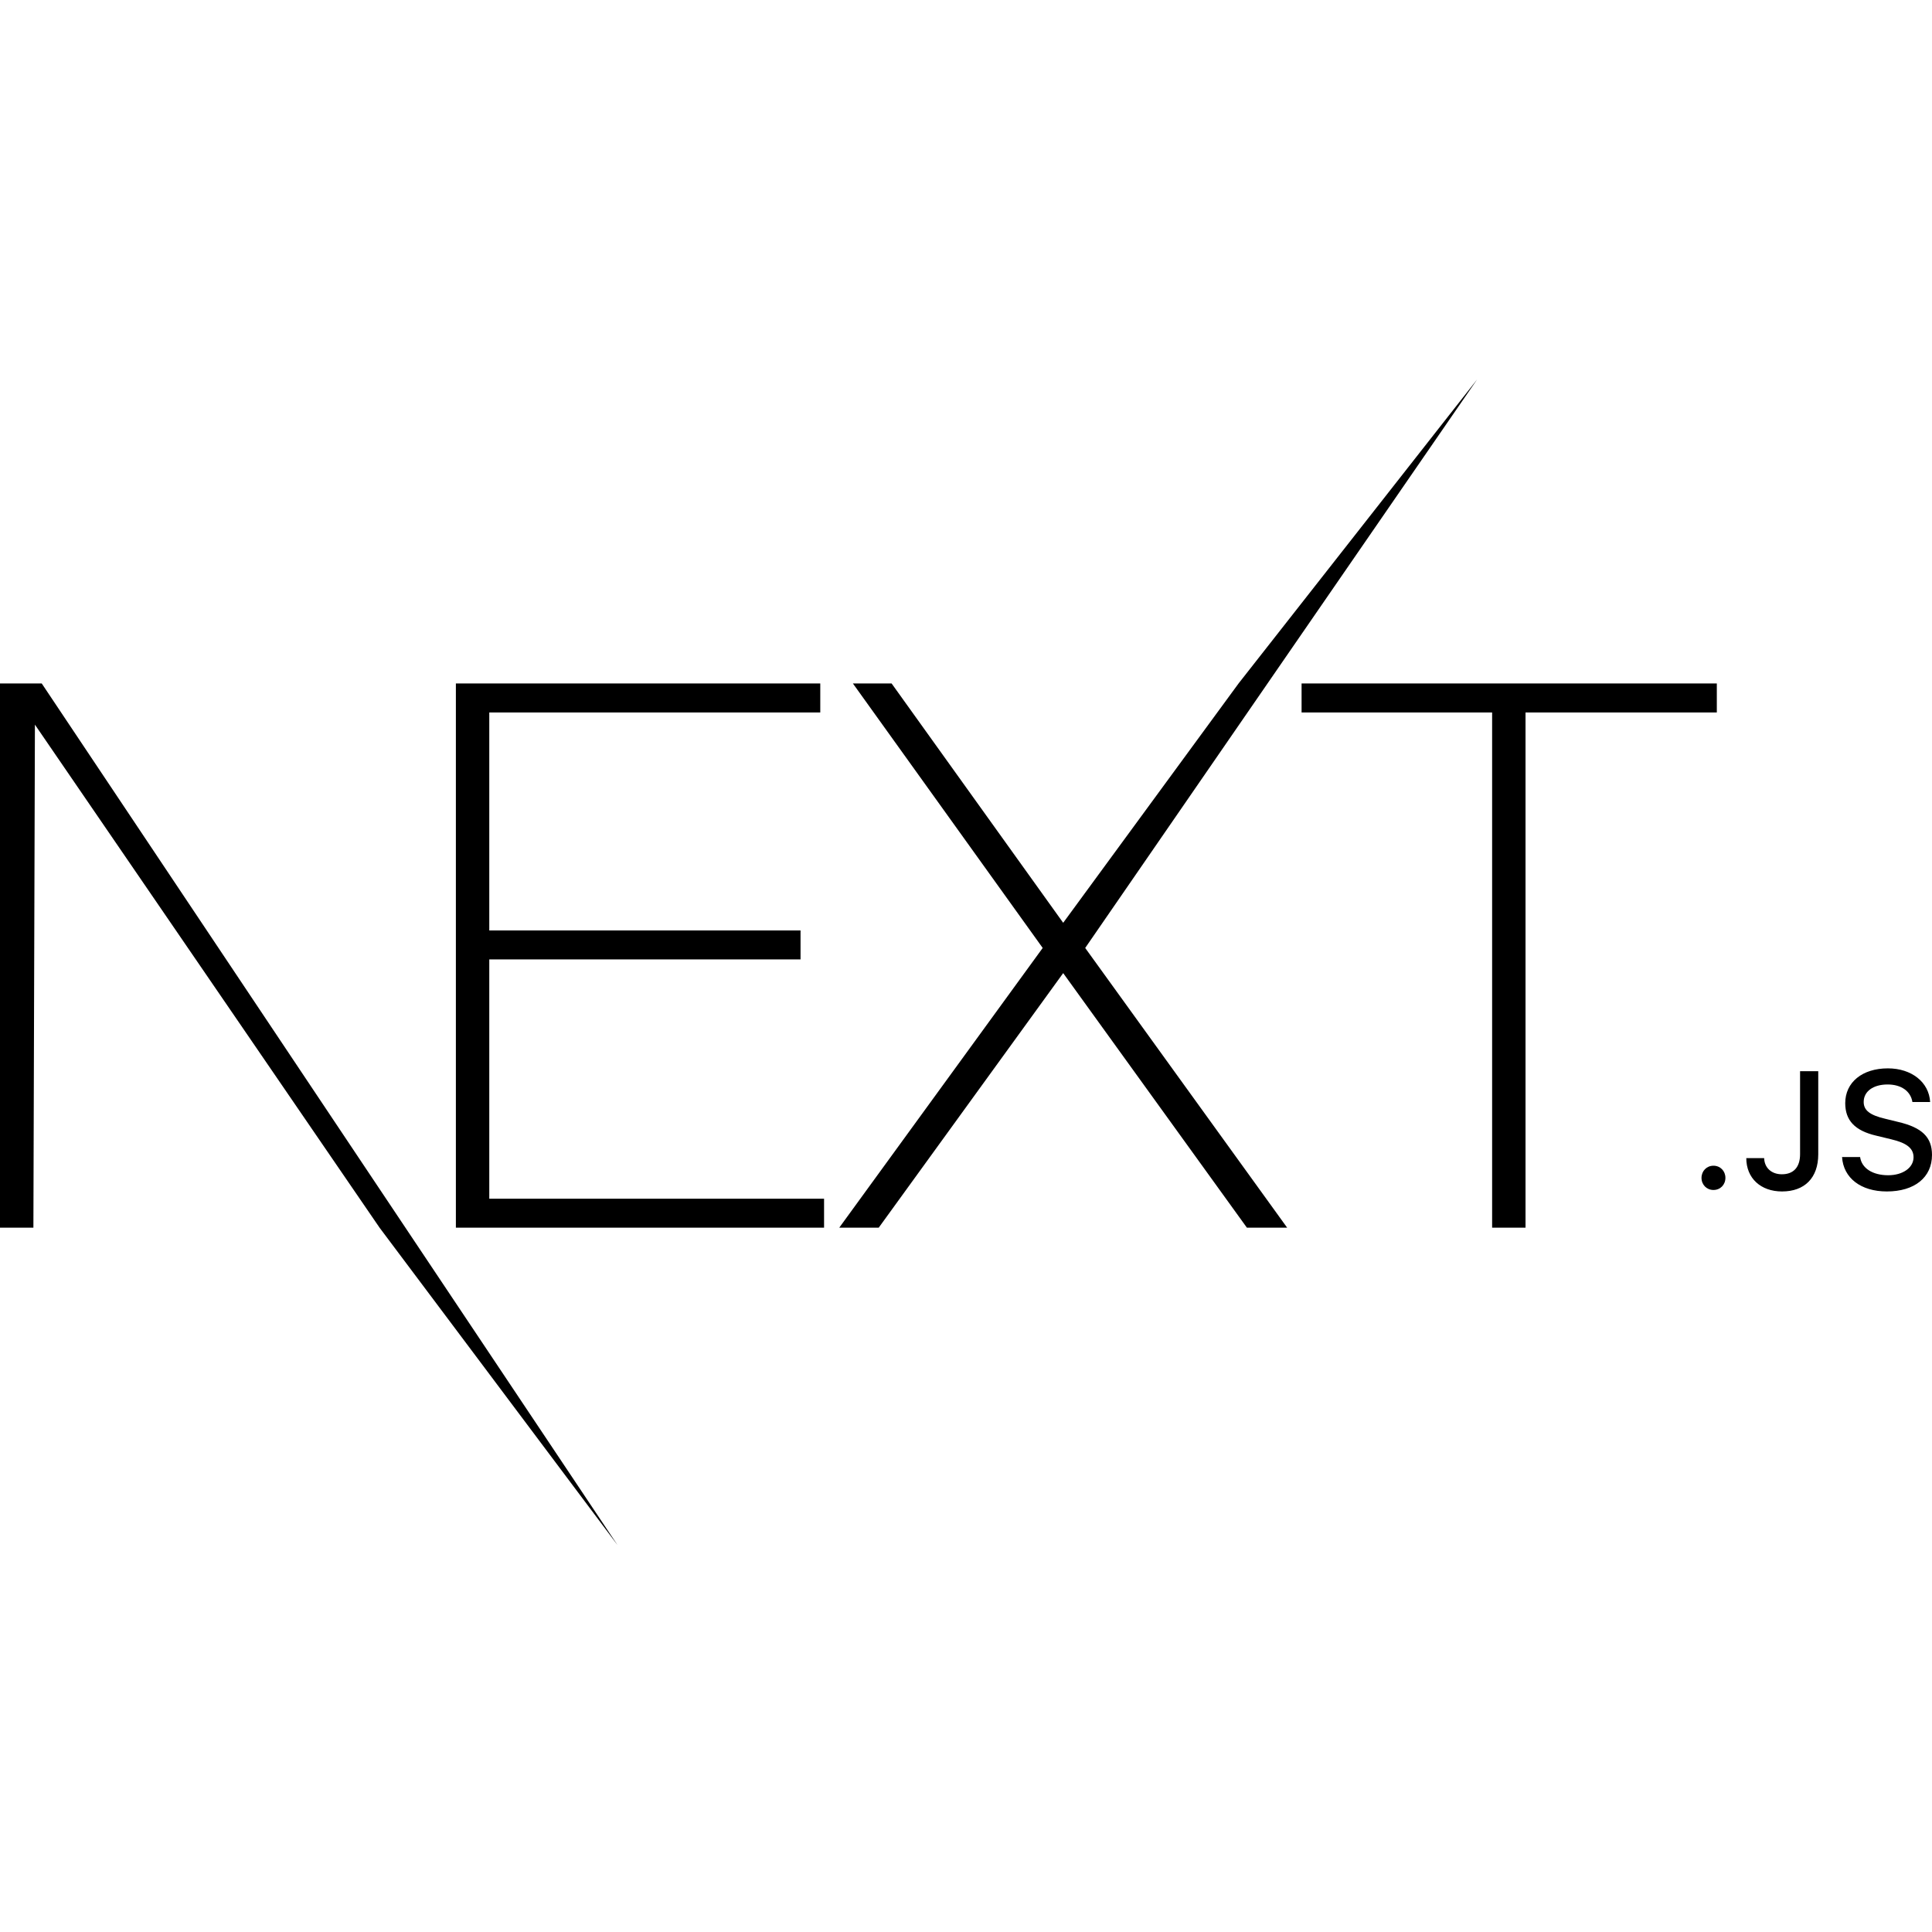 <?xml version="1.0" encoding="UTF-8"?>
<svg xmlns="http://www.w3.org/2000/svg" width="56" height="56" viewBox="0 0 56 56" fill="none">
  <g clip-path="url(#clip0_1_1823)">
    <path d="M13.214 19.811H23.776V20.651H14.182V26.969H23.204V27.809H14.182V34.745H23.886V35.585H13.214V19.811ZM24.722 19.811H25.844L30.817 26.748L35.9 19.811L42.814 11L31.455 27.477L37.309 35.585H36.142L30.817 28.206L25.47 35.585H24.326L30.223 27.477L24.722 19.811ZM37.727 20.651V19.811H49.763V20.651H44.218V35.585H43.25V20.651H37.727ZM0 19.811H1.21L17.899 44.784L11.002 35.585L1.012 21.004L0.968 35.585H0V19.811ZM49.665 34.492C49.468 34.492 49.319 34.339 49.319 34.141C49.319 33.943 49.468 33.789 49.665 33.789C49.866 33.789 50.012 33.943 50.012 34.141C50.012 34.339 49.866 34.492 49.665 34.492ZM50.617 33.568H51.135C51.142 33.848 51.347 34.037 51.648 34.037C51.985 34.037 52.176 33.834 52.176 33.455V31.05H52.703V33.457C52.703 34.141 52.308 34.535 51.653 34.535C51.038 34.535 50.617 34.153 50.617 33.568ZM53.393 33.537H53.916C53.961 33.86 54.276 34.065 54.731 34.065C55.155 34.065 55.465 33.846 55.465 33.544C55.465 33.285 55.268 33.129 54.818 33.023L54.38 32.917C53.765 32.773 53.485 32.476 53.485 31.976C53.485 31.37 53.98 30.967 54.721 30.967C55.411 30.967 55.915 31.37 55.946 31.943H55.432C55.383 31.63 55.11 31.434 54.714 31.434C54.297 31.434 54.02 31.634 54.02 31.941C54.02 32.184 54.199 32.323 54.641 32.427L55.016 32.519C55.713 32.681 56 32.964 56 33.476C56 34.127 55.496 34.535 54.691 34.535C53.937 34.535 53.431 34.145 53.393 33.537Z" fill="black"></path>
  </g>
  <defs>
    <clipPath id="clip0_1_1823">
      <rect width="56" height="33.797" fill="white" transform="translate(0 11)"></rect>
    </clipPath>
  </defs>
</svg>
